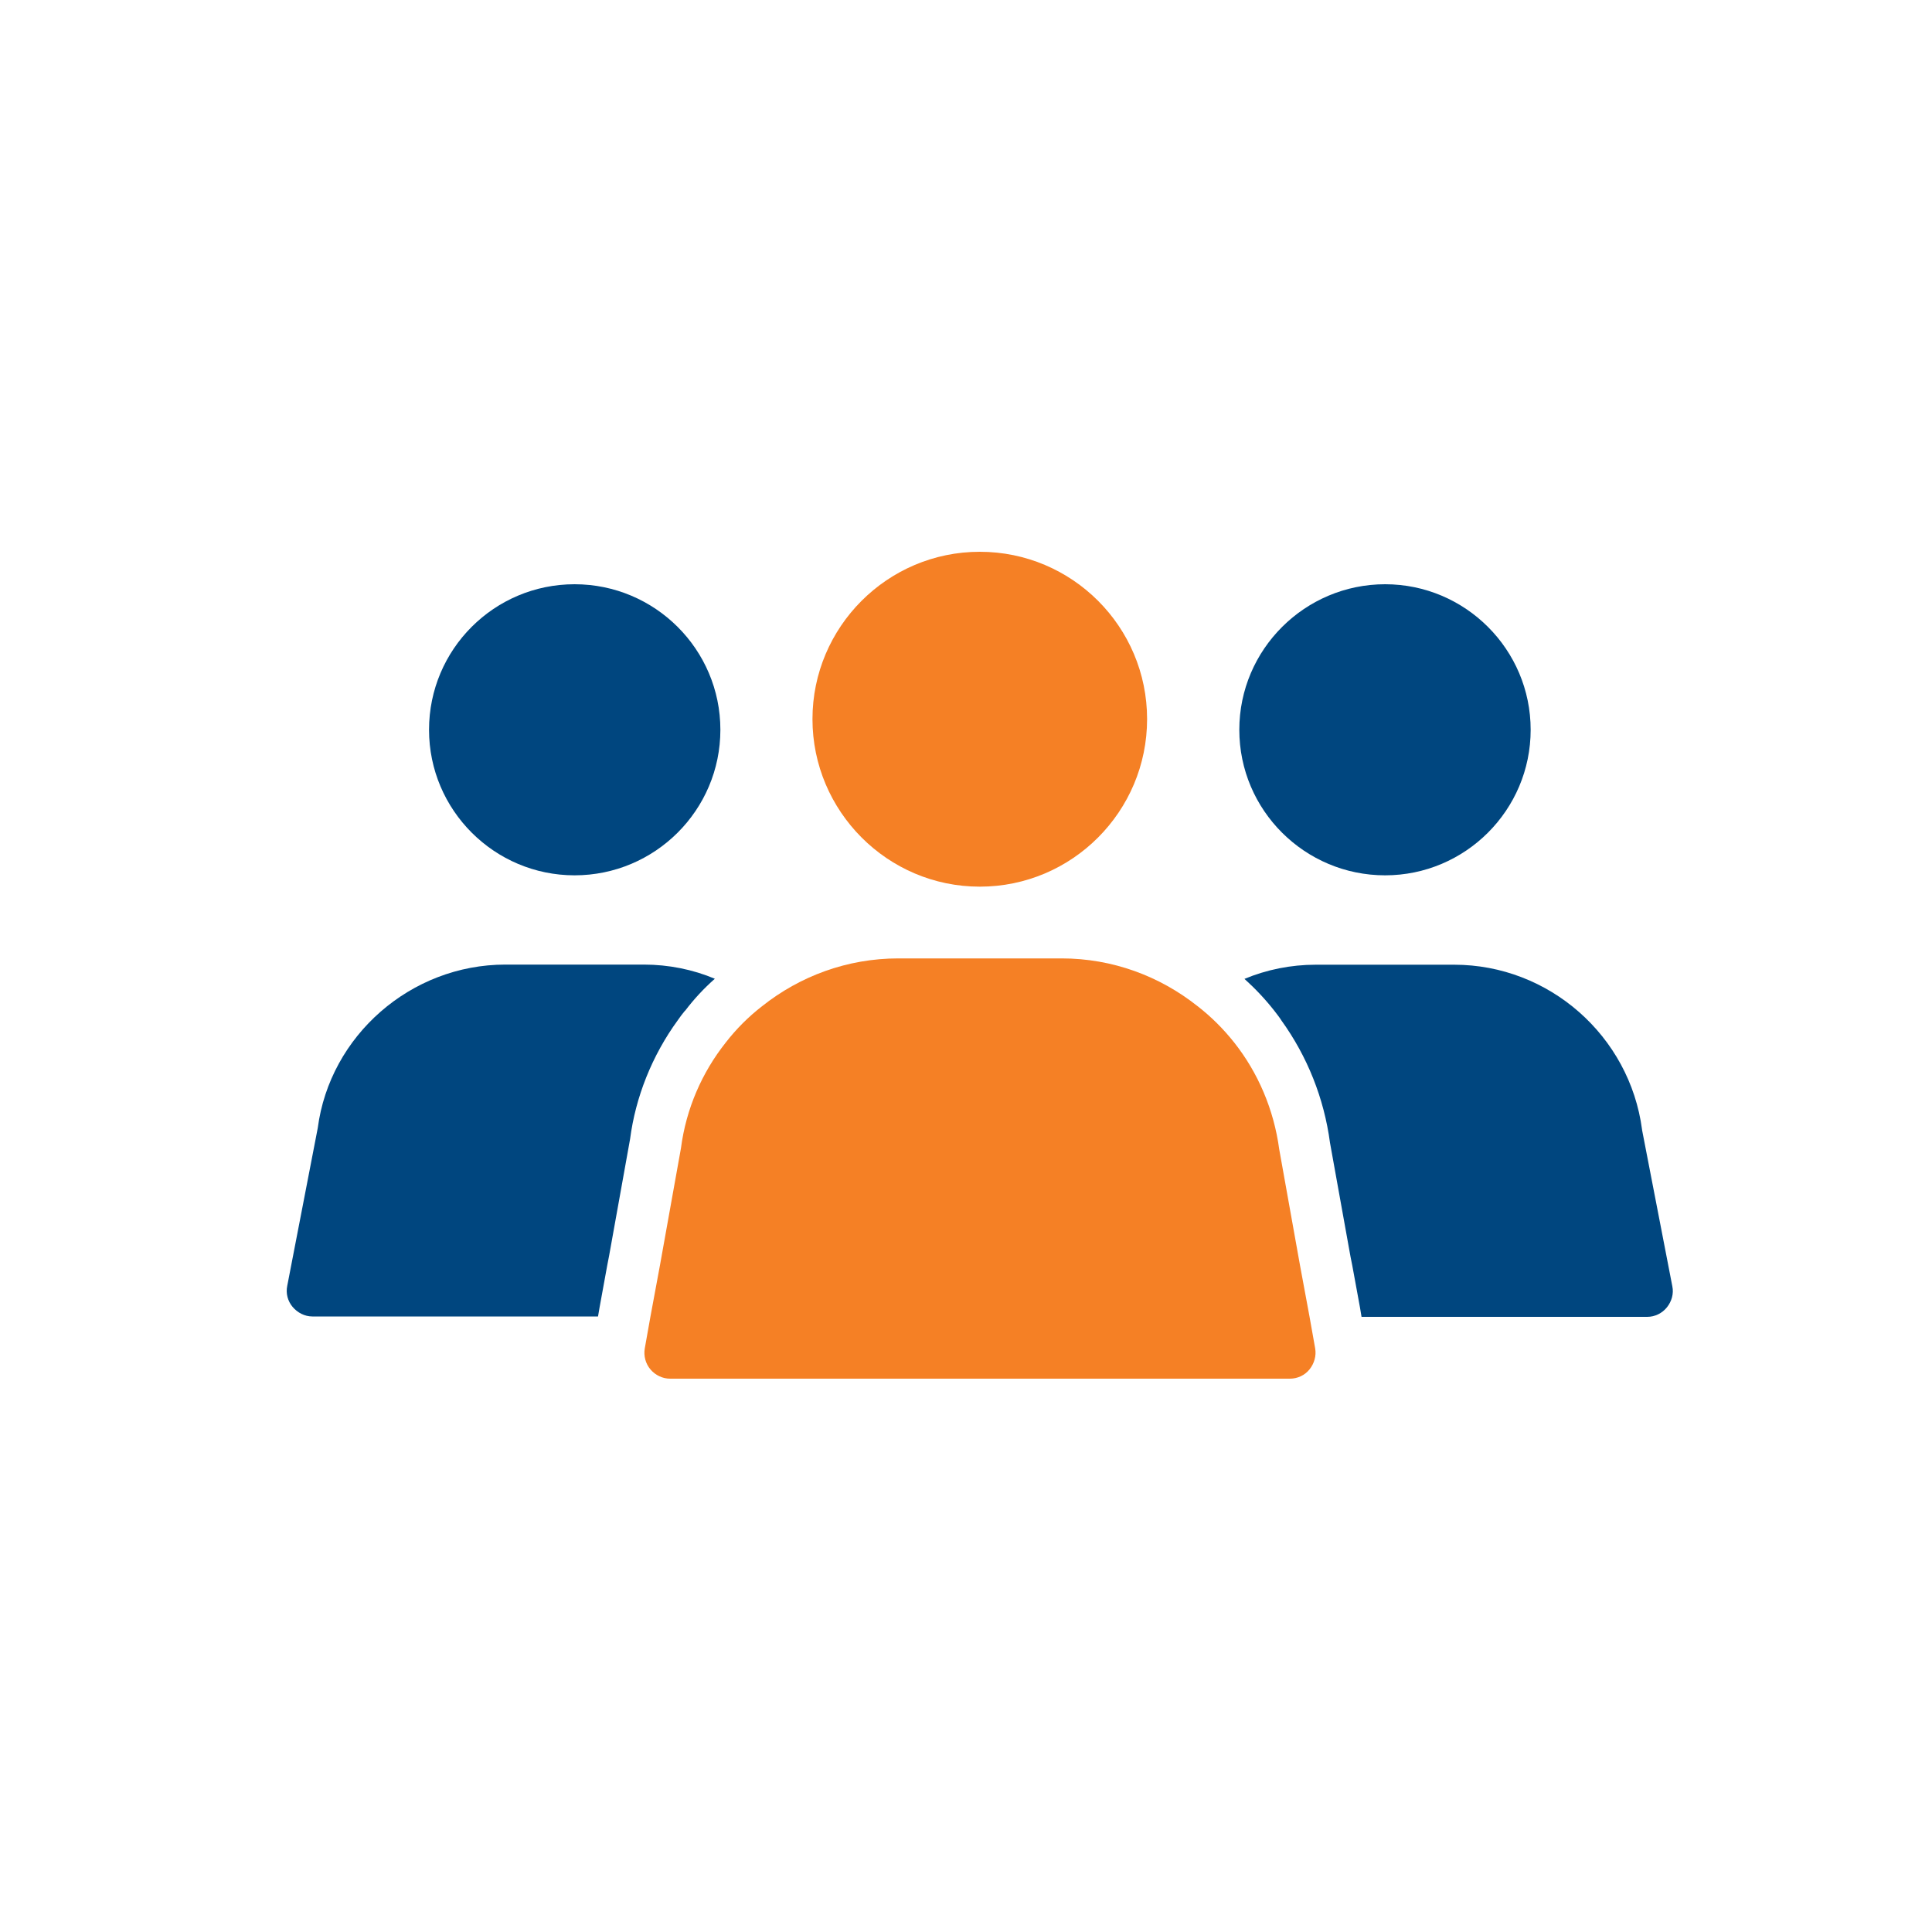 <?xml version="1.0" encoding="UTF-8"?>
<svg id="Layer_4" data-name="Layer 4" xmlns="http://www.w3.org/2000/svg" viewBox="0 0 150 150">
  <defs>
    <style>
      .cls-1 {
        fill: #00467f;
      }

      .cls-2 {
        fill: #f58025;
      }
    </style>
  </defs>
  <path class="cls-2" d="M76.07,68.84c7.17,0,12.99-5.84,12.99-13.01s-5.82-12.99-12.99-12.99-12.99,5.84-12.99,12.99,5.82,13.01,12.99,13.01Z"/>
  <path class="cls-2" d="M100.93,98.23l-1.61-8.99c-.42-3.11-1.65-5.96-3.49-8.29-.84-1.06-1.79-2.01-2.85-2.83-2.93-2.33-6.6-3.71-10.56-3.71h-12.67c-3.97,0-7.65,1.38-10.58,3.71-1.06.82-2.01,1.77-2.83,2.83-1.83,2.31-3.07,5.12-3.47,8.19l-1.63,9.09-.74,3.99-.44,2.47c-.1.58.06,1.18.44,1.63s.94.72,1.53.72h48.11c.6,0,1.16-.26,1.53-.72s.54-1.06.44-1.63l-.44-2.47-.74-3.99Z"/>
  <path class="cls-1" d="M44.61,67.96c6.24,0,11.32-5.06,11.32-11.3s-5.08-11.3-11.32-11.3-11.3,5.06-11.3,11.3,5.08,11.3,11.3,11.3Z"/>
  <path class="cls-1" d="M53.19,78.48c.68-.9,1.45-1.73,2.31-2.49-1.71-.72-3.59-1.1-5.52-1.1h-10.74c-7.35,0-13.63,5.52-14.57,12.69l-2.37,12.26c-.12.58.04,1.18.42,1.63s.94.74,1.53.74h22.18l.12-.7.6-3.29.14-.72,1.63-9.07c.42-3.23,1.69-6.46,3.71-9.23.18-.26.36-.5.56-.74h0Z"/>
  <path class="cls-1" d="M107.54,67.96c6.22,0,11.3-5.06,11.3-11.3s-5.08-11.3-11.3-11.3-11.32,5.06-11.32,11.3,5.08,11.3,11.32,11.3Z"/>
  <path class="cls-1" d="M127.49,87.71c-.96-7.29-7.23-12.81-14.59-12.81h-10.74c-1.93,0-3.81.38-5.54,1.1.82.74,1.61,1.57,2.33,2.49.18.24.38.48.54.74,2.01,2.79,3.31,6.04,3.77,9.49l1.59,8.83.14.7.6,3.27.12.72h22.18c.6,0,1.16-.28,1.53-.74s.54-1.06.42-1.63l-2.35-12.14Z"/>
</svg>